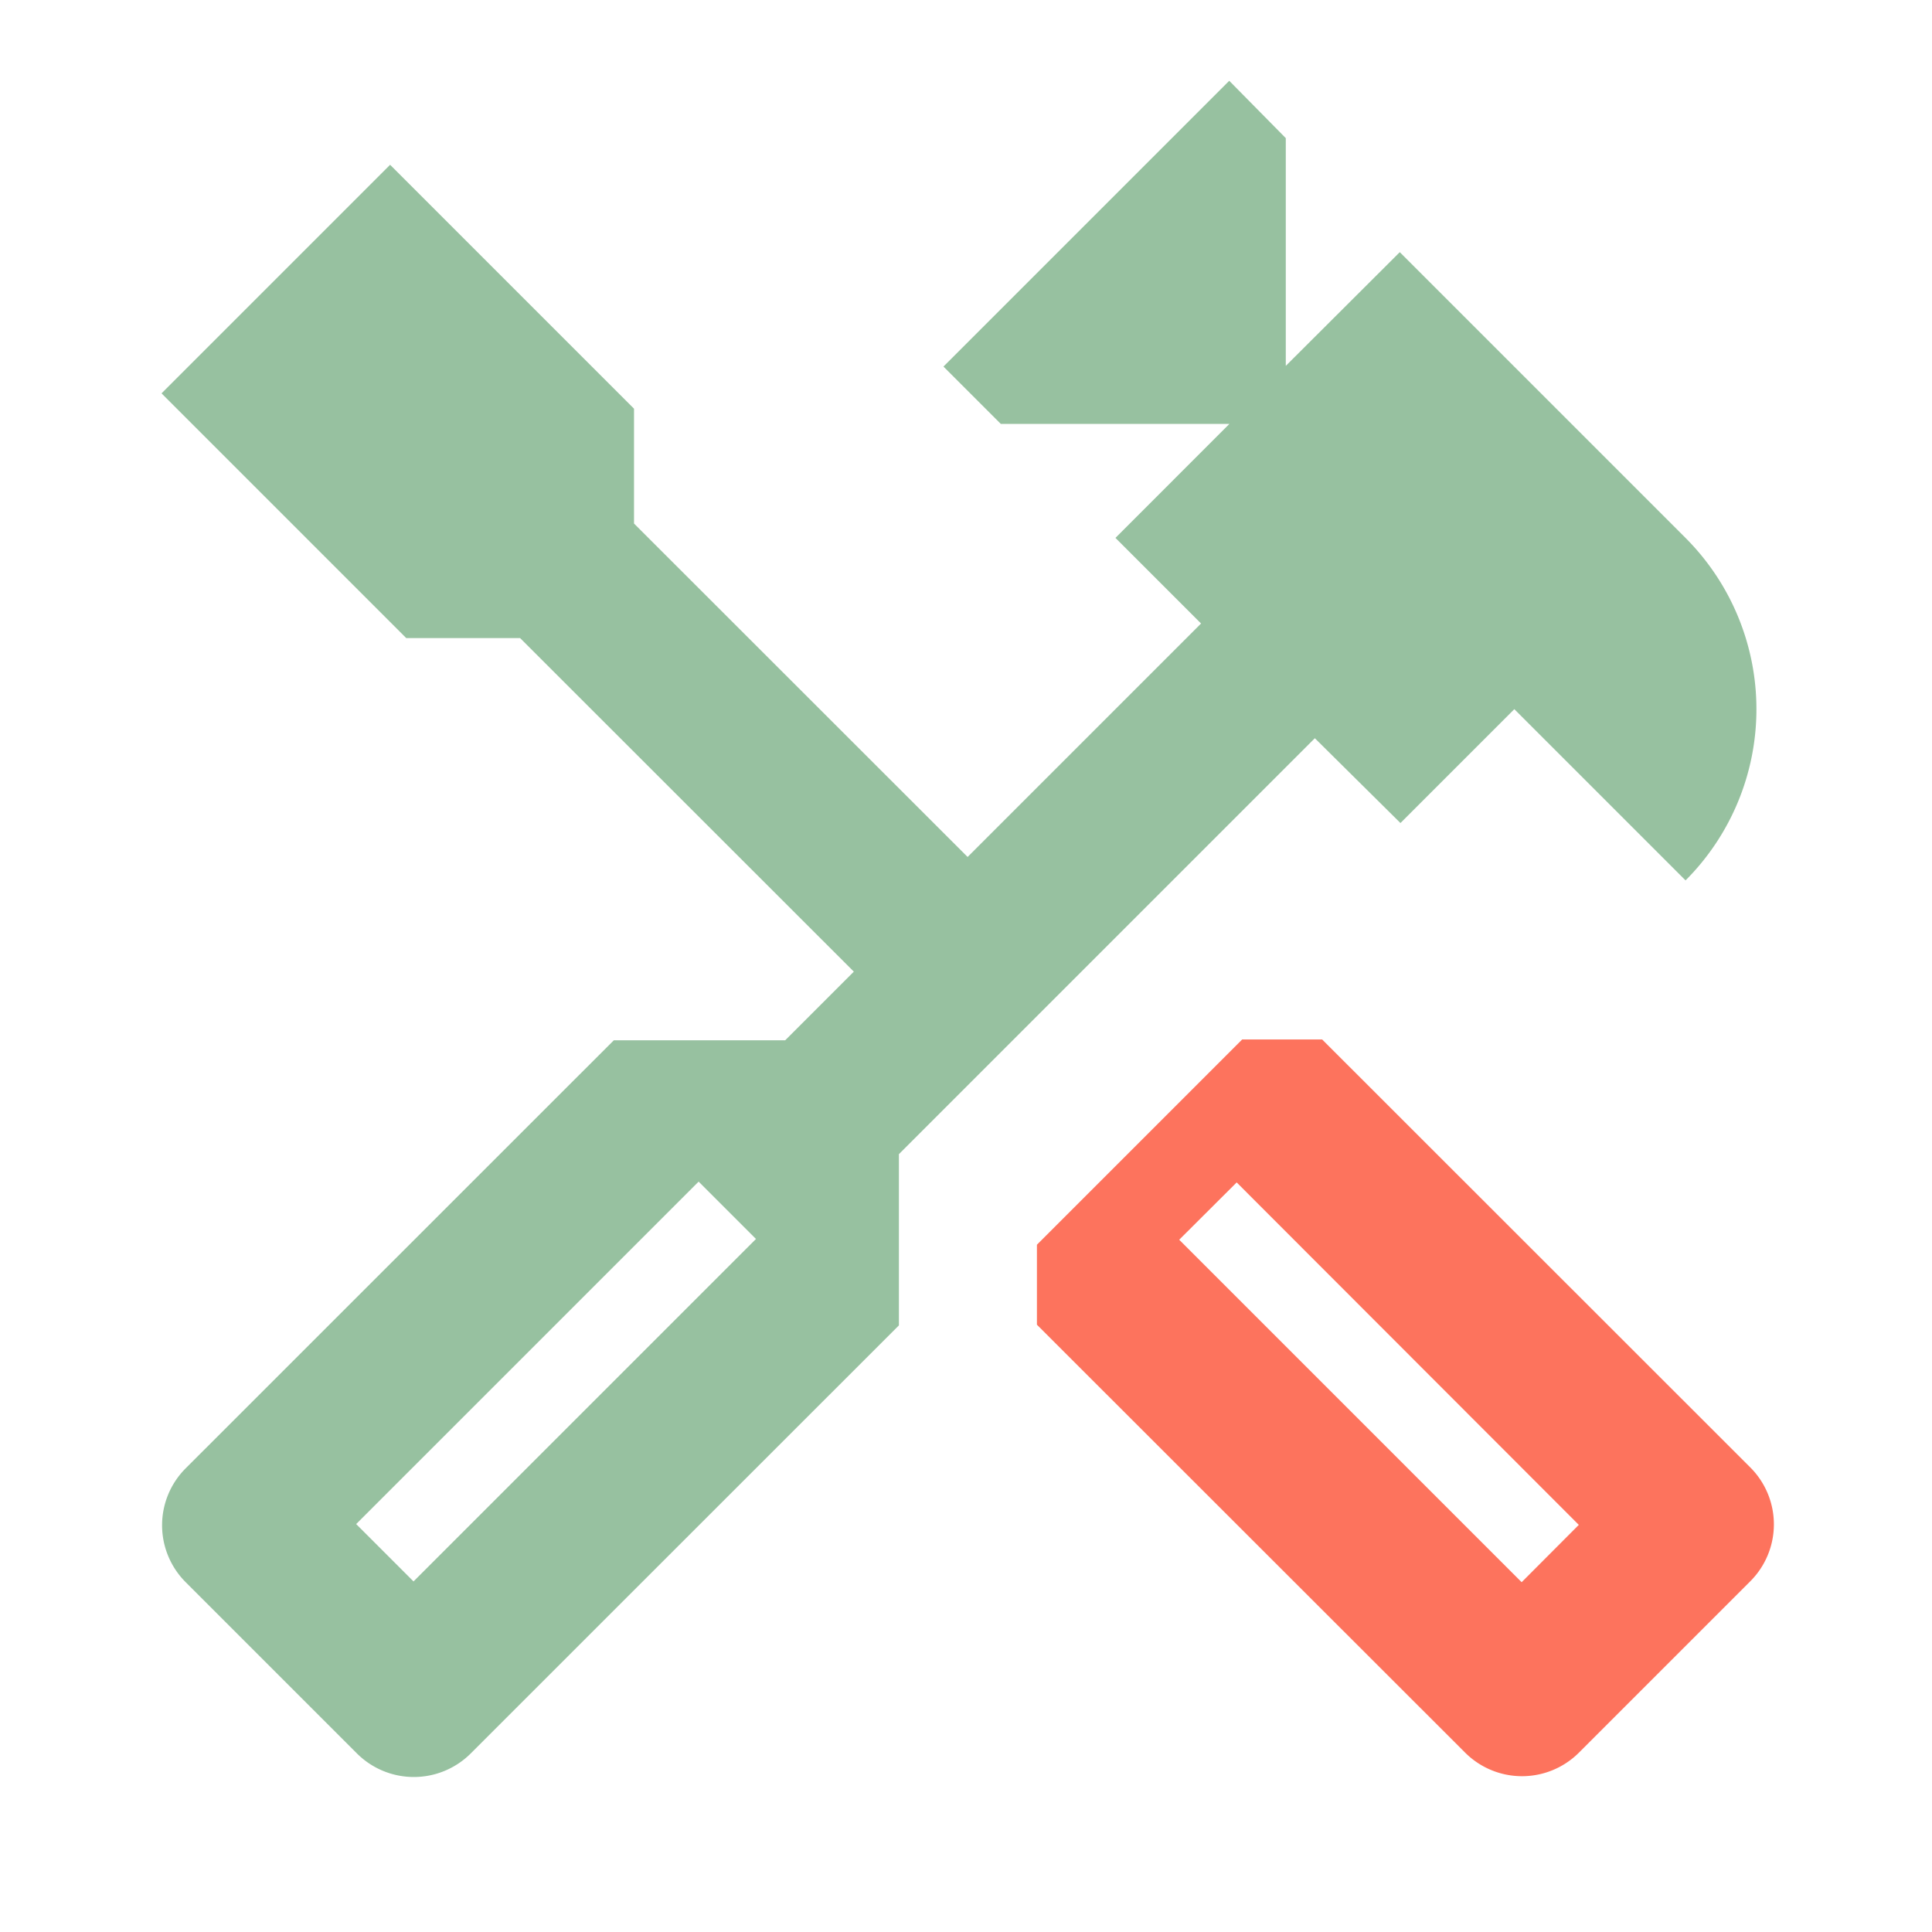 <svg xmlns="http://www.w3.org/2000/svg" width="48" height="48" viewBox="0 0 48 48">
  <g id="Experten_reparatur" data-name="Experten reparatur" transform="translate(-379 -3688)">
    <g id="grafik" transform="translate(379 3688)">
      <g id="Gruppe_2162" data-name="Gruppe 2162">
        <rect id="Rechteck_4692" data-name="Rechteck 4692" width="48" height="48" fill="none"/>
      </g>
      <g id="Gruppe_2166" data-name="Gruppe 2166" transform="translate(4.013 2.007)">
        <g id="Gruppe_2165" data-name="Gruppe 2165">
          <g id="Gruppe_2163" data-name="Gruppe 2163" transform="translate(21.752 23.818)">
            <path id="Pfad_3138" data-name="Pfad 3138" d="M30.558,23.5,19.923,12.87H17.937l-5.1,5.1v1.987L23.475,30.588a2,2,0,0,0,2.829,0l4.254-4.254A2,2,0,0,0,30.558,23.5ZM24.88,26.354l-8.508-8.508L17.8,16.422,26.3,24.93Z" transform="translate(-12.84 -12.87)" fill="#fd735d"/>
          </g>
          <g id="Gruppe_2164" data-name="Gruppe 2164">
            <path id="Pfad_3139" data-name="Pfad 3139" d="M32.781,19.441l2.829-2.829,4.254,4.254a6.019,6.019,0,0,0,0-8.508l-7.1-7.1L29.932,8.083V2.425L28.527,1l-7.1,7.1,1.425,1.425h5.679L25.7,12.357l2.127,2.127-5.8,5.8L13.739,12V9.147l-6.06-6.06L2,8.766l6.08,6.08h2.829L19.2,23.133l-1.706,1.706H13.237L2.6,35.473a2,2,0,0,0,0,2.829l4.254,4.254a2,2,0,0,0,2.829,0L20.32,31.922V27.668L30.654,17.334ZM16.769,29.775,8.261,38.283,6.836,36.858l8.508-8.508h0l1.425,1.425Z" transform="translate(-2 -1)" fill="#97c1a0"/>
          </g>
        </g>
      </g>
    </g>
  </g>
</svg>
